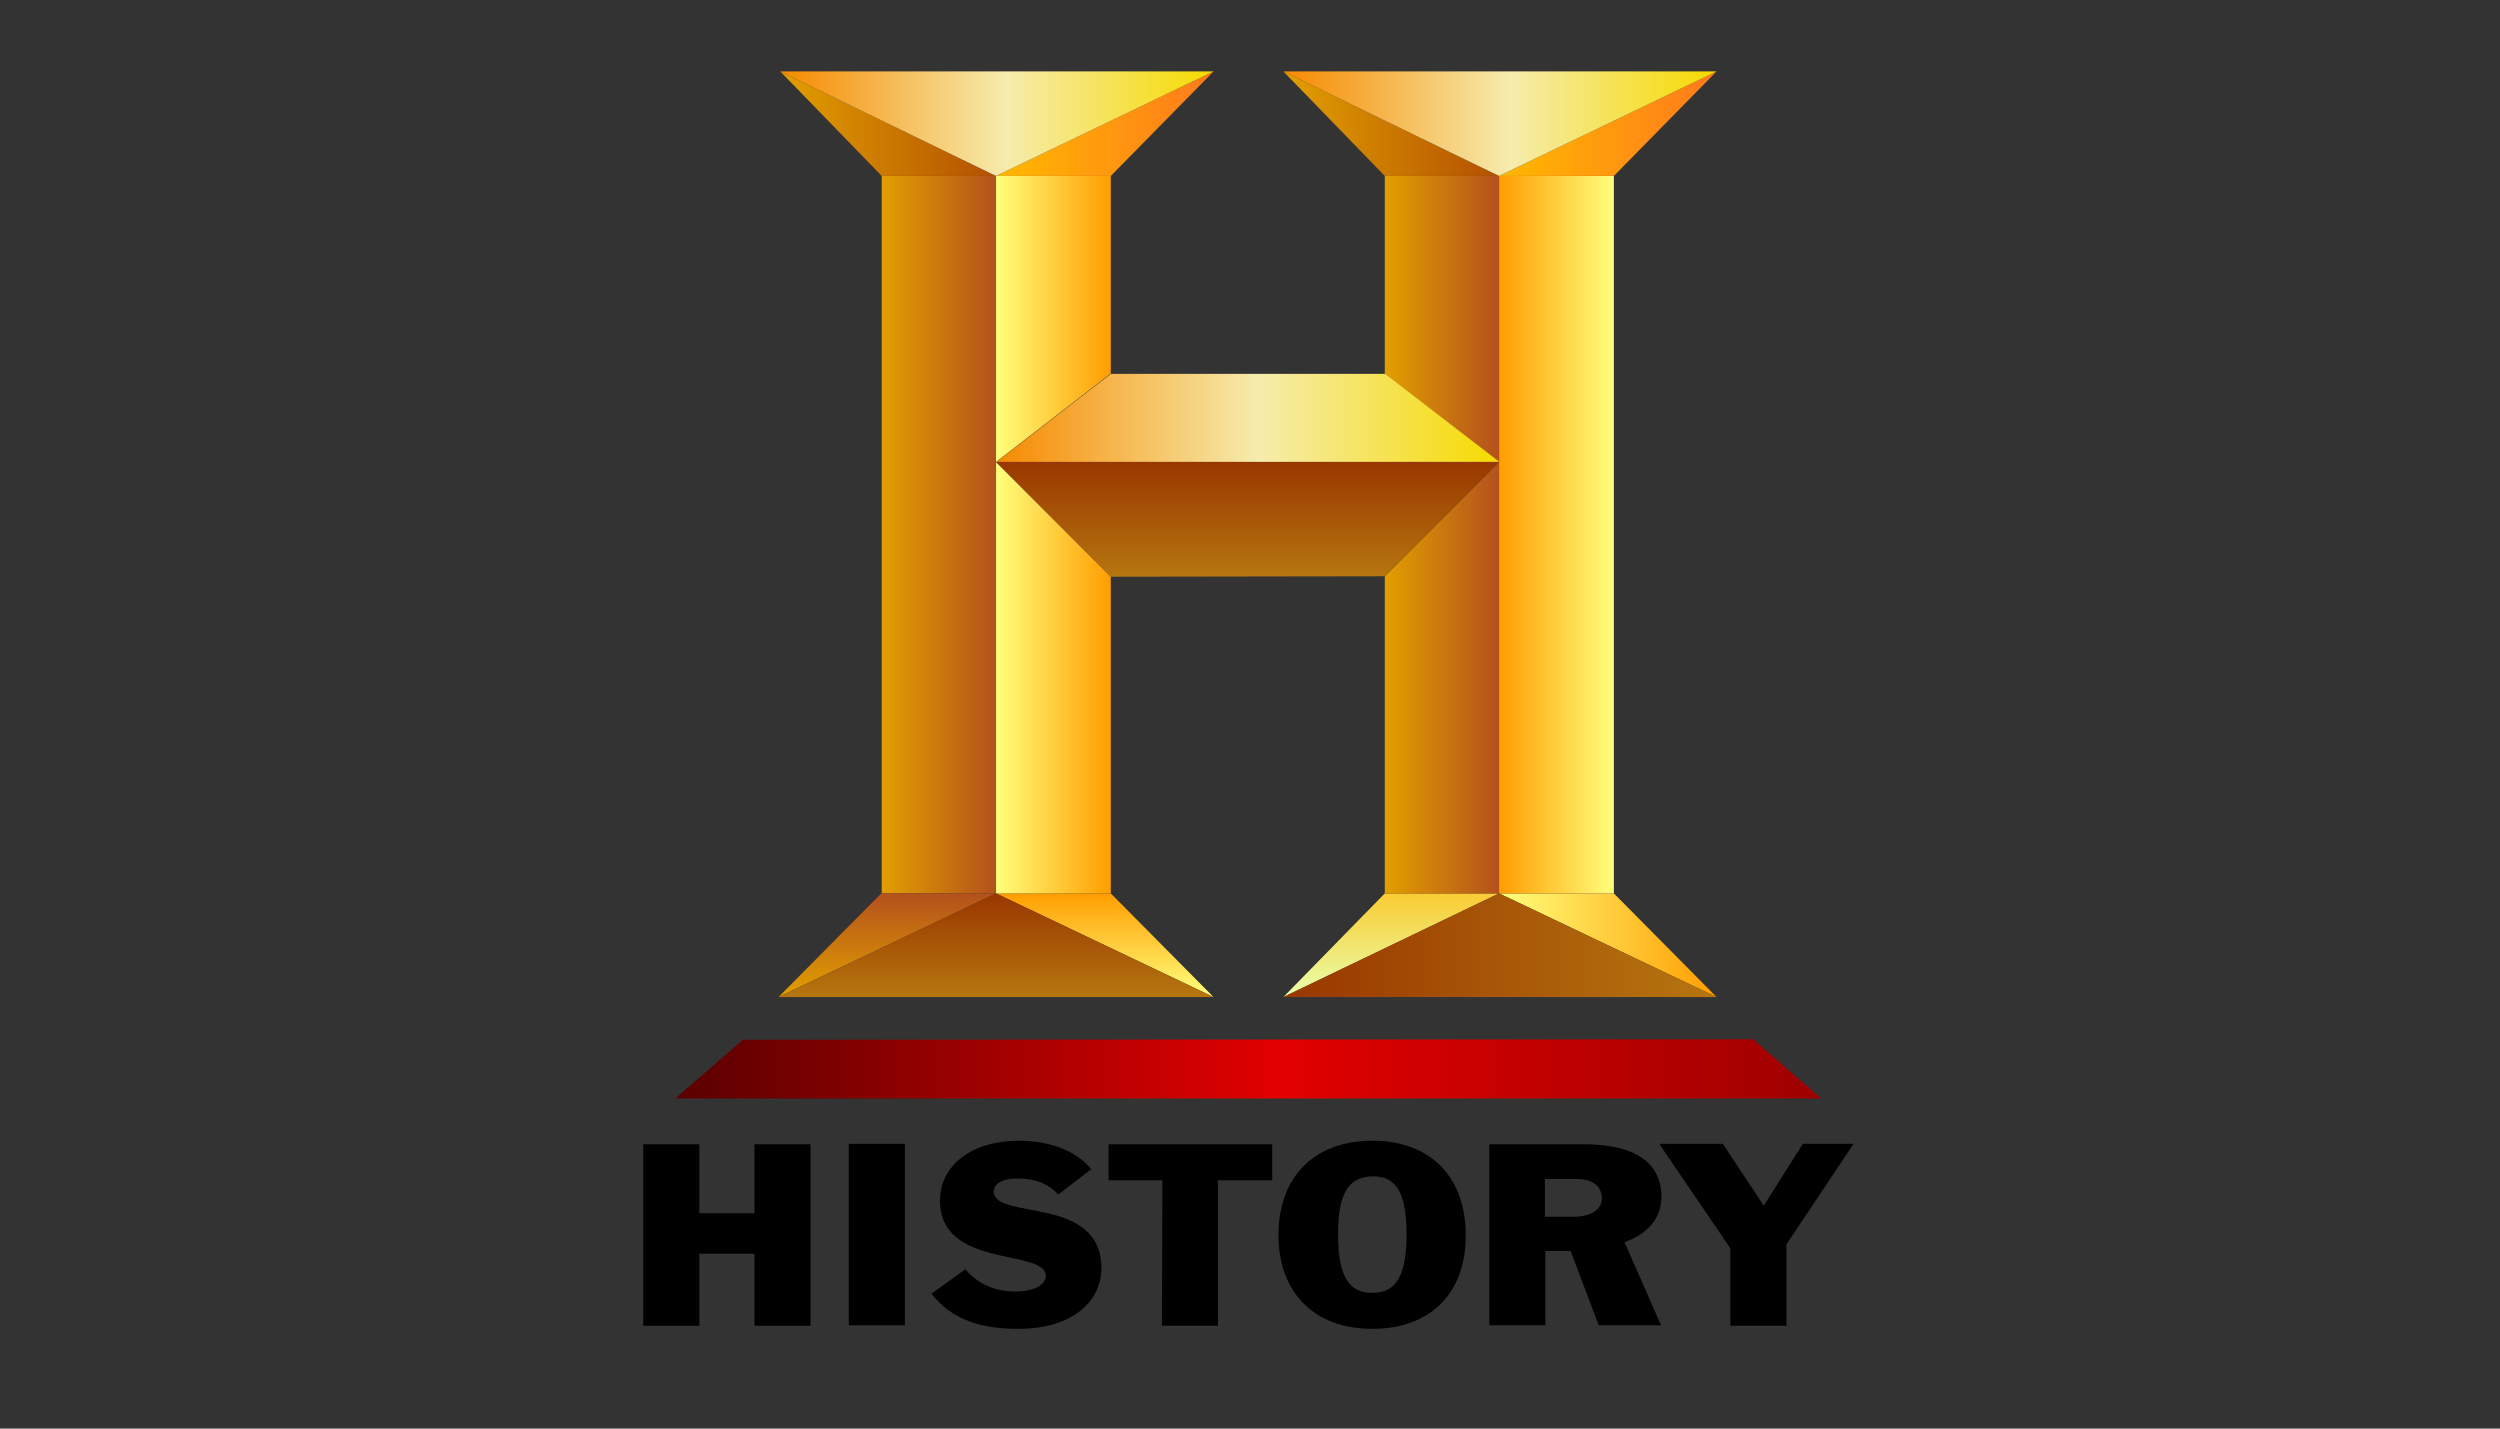 <?xml version="1.0" encoding="UTF-8"?>
<svg width="70px" height="40px" viewBox="0 0 70 40" version="1.1" xmlns="http://www.w3.org/2000/svg" xmlns:xlink="http://www.w3.org/1999/xlink">
    <rect x="0" y="0" width="70" height="40" fill="#333333" stroke="none"/>
    <!-- Generator: Sketch 43.1 (39012) - http://www.bohemiancoding.com/sketch -->
    <title>history-network-logo</title>
    <desc>Created with Sketch.</desc>
    <defs>
        <linearGradient x1="0%" y1="50%" x2="100%" y2="50%" id="linearGradient-1">
            <stop stop-color="#E29F00" offset="0%"></stop>
            <stop stop-color="#B35100" offset="99.46%"></stop>
        </linearGradient>
        <linearGradient x1="50%" y1="100%" x2="50%" y2="-2.43963171e-13%" id="linearGradient-2">
            <stop stop-color="#E8FFAC" offset="0%"></stop>
            <stop stop-color="#FACB32" offset="100%"></stop>
        </linearGradient>
        <linearGradient x1="0%" y1="50%" x2="100%" y2="50%" id="linearGradient-3">
            <stop stop-color="#E29F00" offset="0%"></stop>
            <stop stop-color="#B3511C" offset="100%"></stop>
        </linearGradient>
        <linearGradient x1="0%" y1="50%" x2="100%" y2="50%" id="linearGradient-4">
            <stop stop-color="#FFFF7C" offset="0%"></stop>
            <stop stop-color="#FF9D00" offset="100%"></stop>
        </linearGradient>
        <linearGradient x1="0%" y1="50%" x2="100%" y2="50%" id="linearGradient-5">
            <stop stop-color="#FF9D00" offset="0%"></stop>
            <stop stop-color="#FFFF7C" offset="100%"></stop>
        </linearGradient>
        <linearGradient x1="0%" y1="50%" x2="100%" y2="50%" id="linearGradient-6">
            <stop stop-color="#FFB800" offset="0%"></stop>
            <stop stop-color="#FF7A1C" offset="100%"></stop>
        </linearGradient>
        <linearGradient x1="0%" y1="50.177%" x2="100%" y2="50.177%" id="linearGradient-7">
            <stop stop-color="#590000" offset="0%"></stop>
            <stop stop-color="#E20000" offset="52.69%"></stop>
            <stop stop-color="#9E0000" offset="100%"></stop>
        </linearGradient>
        <linearGradient x1="0%" y1="50%" x2="100%" y2="50%" id="linearGradient-8">
            <stop stop-color="#F68900" offset="0%"></stop>
            <stop stop-color="#F6ECAD" offset="52.15%"></stop>
            <stop stop-color="#F6DA00" offset="100%"></stop>
        </linearGradient>
        <linearGradient x1="0%" y1="50%" x2="100%" y2="50%" id="linearGradient-9">
            <stop stop-color="#993700" offset="0%"></stop>
            <stop stop-color="#B6760F" offset="100%"></stop>
        </linearGradient>
        <linearGradient x1="0.044%" y1="50%" x2="100.044%" y2="50%" id="linearGradient-10">
            <stop stop-color="#F68900" offset="0%"></stop>
            <stop stop-color="#F6ECAD" offset="52.15%"></stop>
            <stop stop-color="#F6DA00" offset="100%"></stop>
        </linearGradient>
        <linearGradient x1="50%" y1="0%" x2="50%" y2="100%" id="linearGradient-11">
            <stop stop-color="#B3511C" offset="0%"></stop>
            <stop stop-color="#E29F00" offset="100%"></stop>
        </linearGradient>
        <linearGradient x1="50%" y1="0%" x2="50%" y2="100%" id="linearGradient-12">
            <stop stop-color="#FF9D00" offset="0%"></stop>
            <stop stop-color="#FFFF7C" offset="100%"></stop>
        </linearGradient>
        <linearGradient x1="50%" y1="0%" x2="50%" y2="99.806%" id="linearGradient-13">
            <stop stop-color="#993700" offset="0%"></stop>
            <stop stop-color="#B6760F" offset="100%"></stop>
        </linearGradient>
        <linearGradient x1="50%" y1="0%" x2="50%" y2="100%" id="linearGradient-14">
            <stop stop-color="#993700" offset="0%"></stop>
            <stop stop-color="#B6760F" offset="100%"></stop>
        </linearGradient>
    </defs>
    <g id="Page-1" stroke="none" stroke-width="1" fill="none" fill-rule="evenodd">
        <g id="history-network-logo" fill-rule="nonzero">
            <g id="History_Logo" transform="translate(18, 2)">
                <g id="g2542" transform="translate(0, 29.89)" fill="#000000">
                    <polygon id="polygon87" points="0.012 0.149 1.582 0.149 1.582 2.08 3.126 2.08 3.126 0.149 4.695 0.149 4.695 5.231 3.126 5.231 3.126 3.213 1.582 3.213 1.582 5.231 0.012 5.231"></polygon>
                    <polygon id="polygon89" points="5.766 0.137 7.336 0.137 7.336 5.218 5.766 5.218"></polygon>
                    <path d="M11.632,1.557 C11.333,1.233 10.96,1.108 10.486,1.108 C10.1,1.108 9.826,1.233 9.826,1.47 C9.826,2.292 12.84,1.557 12.84,3.624 C12.84,4.471 12.118,5.318 10.511,5.318 C9.527,5.318 8.668,5.094 8.083,4.334 L9.029,3.649 C9.366,4.048 9.851,4.272 10.412,4.272 C11.022,4.272 11.284,4.048 11.284,3.836 C11.284,3.064 8.319,3.649 8.319,1.731 C8.319,0.735 9.216,0.05 10.524,0.05 C11.296,0.05 12.081,0.274 12.554,0.847 L11.632,1.557 L11.632,1.557 L11.632,1.557 Z" id="path91"></path>
                    <polygon id="polygon93" points="14.547 1.158 13.04 1.158 13.04 0.149 17.623 0.149 17.623 1.158 16.103 1.158 16.103 5.231 14.534 5.231"></polygon>
                    <path d="M19.466,2.678 C19.466,4.035 19.889,4.309 20.425,4.309 C20.948,4.309 21.384,4.048 21.384,2.678 C21.384,1.382 21.023,1.046 20.425,1.046 C19.79,1.071 19.466,1.457 19.466,2.678 Z M20.425,5.318 C18.793,5.318 17.797,4.297 17.797,2.69 C17.797,1.071 18.793,0.05 20.425,0.05 C22.056,0.05 23.04,1.071 23.04,2.69 C23.053,4.309 22.056,5.318 20.425,5.318 Z" id="path95"></path>
                    <path d="M25.257,2.179 L26.067,2.179 C26.515,2.179 26.851,1.993 26.851,1.669 C26.851,1.345 26.627,1.121 26.141,1.121 L25.257,1.121 L25.257,2.179 L25.257,2.179 Z M23.7,0.149 L26.328,0.149 C28.159,0.149 28.52,0.959 28.52,1.619 C28.52,2.254 28.097,2.678 27.486,2.889 L28.508,5.218 L26.764,5.218 L25.979,3.138 L25.27,3.138 L25.27,5.218 L23.7,5.218 L23.7,0.149 L23.7,0.149 L23.7,0.149 Z" id="path97"></path>
                    <polygon id="polygon99" points="30.451 3.064 28.458 0.137 30.239 0.137 31.385 1.868 32.481 0.137 33.9 0.137 32.02 2.952 32.02 5.231 30.451 5.231"></polygon>
                </g>
                <polygon id="Shape" fill="url(#linearGradient-1)" points="17.934 3.55271368e-14 20.774 2.927 23.974 2.927"></polygon>
                <polygon id="Shape" fill="url(#linearGradient-2)" points="20.774 23.015 17.934 25.917 23.974 23.015"></polygon>
                <polygon id="Shape" fill="url(#linearGradient-3)" points="23.974 10.935 20.774 14.136 20.774 23.015 23.974 23.015"></polygon>
                <polygon id="Shape" fill="url(#linearGradient-4)" points="23.974 23.015 30.064 25.917 27.188 23.015"></polygon>
                <polygon id="Shape" fill="url(#linearGradient-5)" points="23.974 2.927 23.974 23.015 27.188 23.015 27.188 2.927"></polygon>
                <polygon id="Shape" fill="url(#linearGradient-6)" points="30.064 3.55271368e-14 23.974 2.927 27.188 2.927"></polygon>
                <polygon id="Shape" fill="url(#linearGradient-7)" points="2.802 27.113 0.909 28.757 32.991 28.757 31.086 27.1"></polygon>
                <polygon id="Shape" fill="url(#linearGradient-8)" points="17.934 3.55271368e-14 23.974 2.927 30.064 3.55271368e-14"></polygon>
                <polygon id="Shape" fill="url(#linearGradient-3)" points="20.774 2.927 20.774 8.469 23.974 10.935 23.974 2.927"></polygon>
                <polygon id="Shape" fill="url(#linearGradient-1)" points="3.848 3.55271368e-14 6.688 2.927 9.889 2.927"></polygon>
                <polygon id="Shape" fill="url(#linearGradient-6)" points="15.979 3.55271368e-14 9.889 2.927 13.102 2.927"></polygon>
                <polygon id="Shape" fill="url(#linearGradient-8)" points="3.848 3.55271368e-14 9.889 2.927 15.979 3.55271368e-14"></polygon>
                <rect id="Rectangle-path" fill="url(#linearGradient-3)" x="6.688" y="2.927" width="3.201" height="20.089"></rect>
                <polygon id="Shape" fill="url(#linearGradient-9)" points="23.974 23.015 17.934 25.917 30.064 25.917"></polygon>
                <polygon id="Shape" fill="url(#linearGradient-10)" points="13.102 8.469 9.901 10.935 23.987 10.935 20.786 8.469"></polygon>
                <polygon id="Shape" fill="url(#linearGradient-11)" points="9.889 23.015 6.675 23.015 3.799 25.917"></polygon>
                <polygon id="Shape" fill="url(#linearGradient-12)" points="9.889 23.015 13.102 23.015 15.979 25.917"></polygon>
                <polygon id="Shape" fill="url(#linearGradient-4)" points="9.889 10.935 9.889 23.015 13.102 23.015 13.102 14.148"></polygon>
                <polygon id="Shape" fill="url(#linearGradient-13)" points="9.889 10.935 13.102 14.148 20.774 14.136 23.974 10.935"></polygon>
                <polygon id="Shape" fill="url(#linearGradient-14)" points="9.889 23.015 3.799 25.917 15.979 25.917"></polygon>
                <polygon id="Shape" fill="url(#linearGradient-4)" points="9.889 10.935 13.102 8.456 13.102 2.927 9.889 2.927"></polygon>
            </g>
        </g>
    </g>
</svg>
